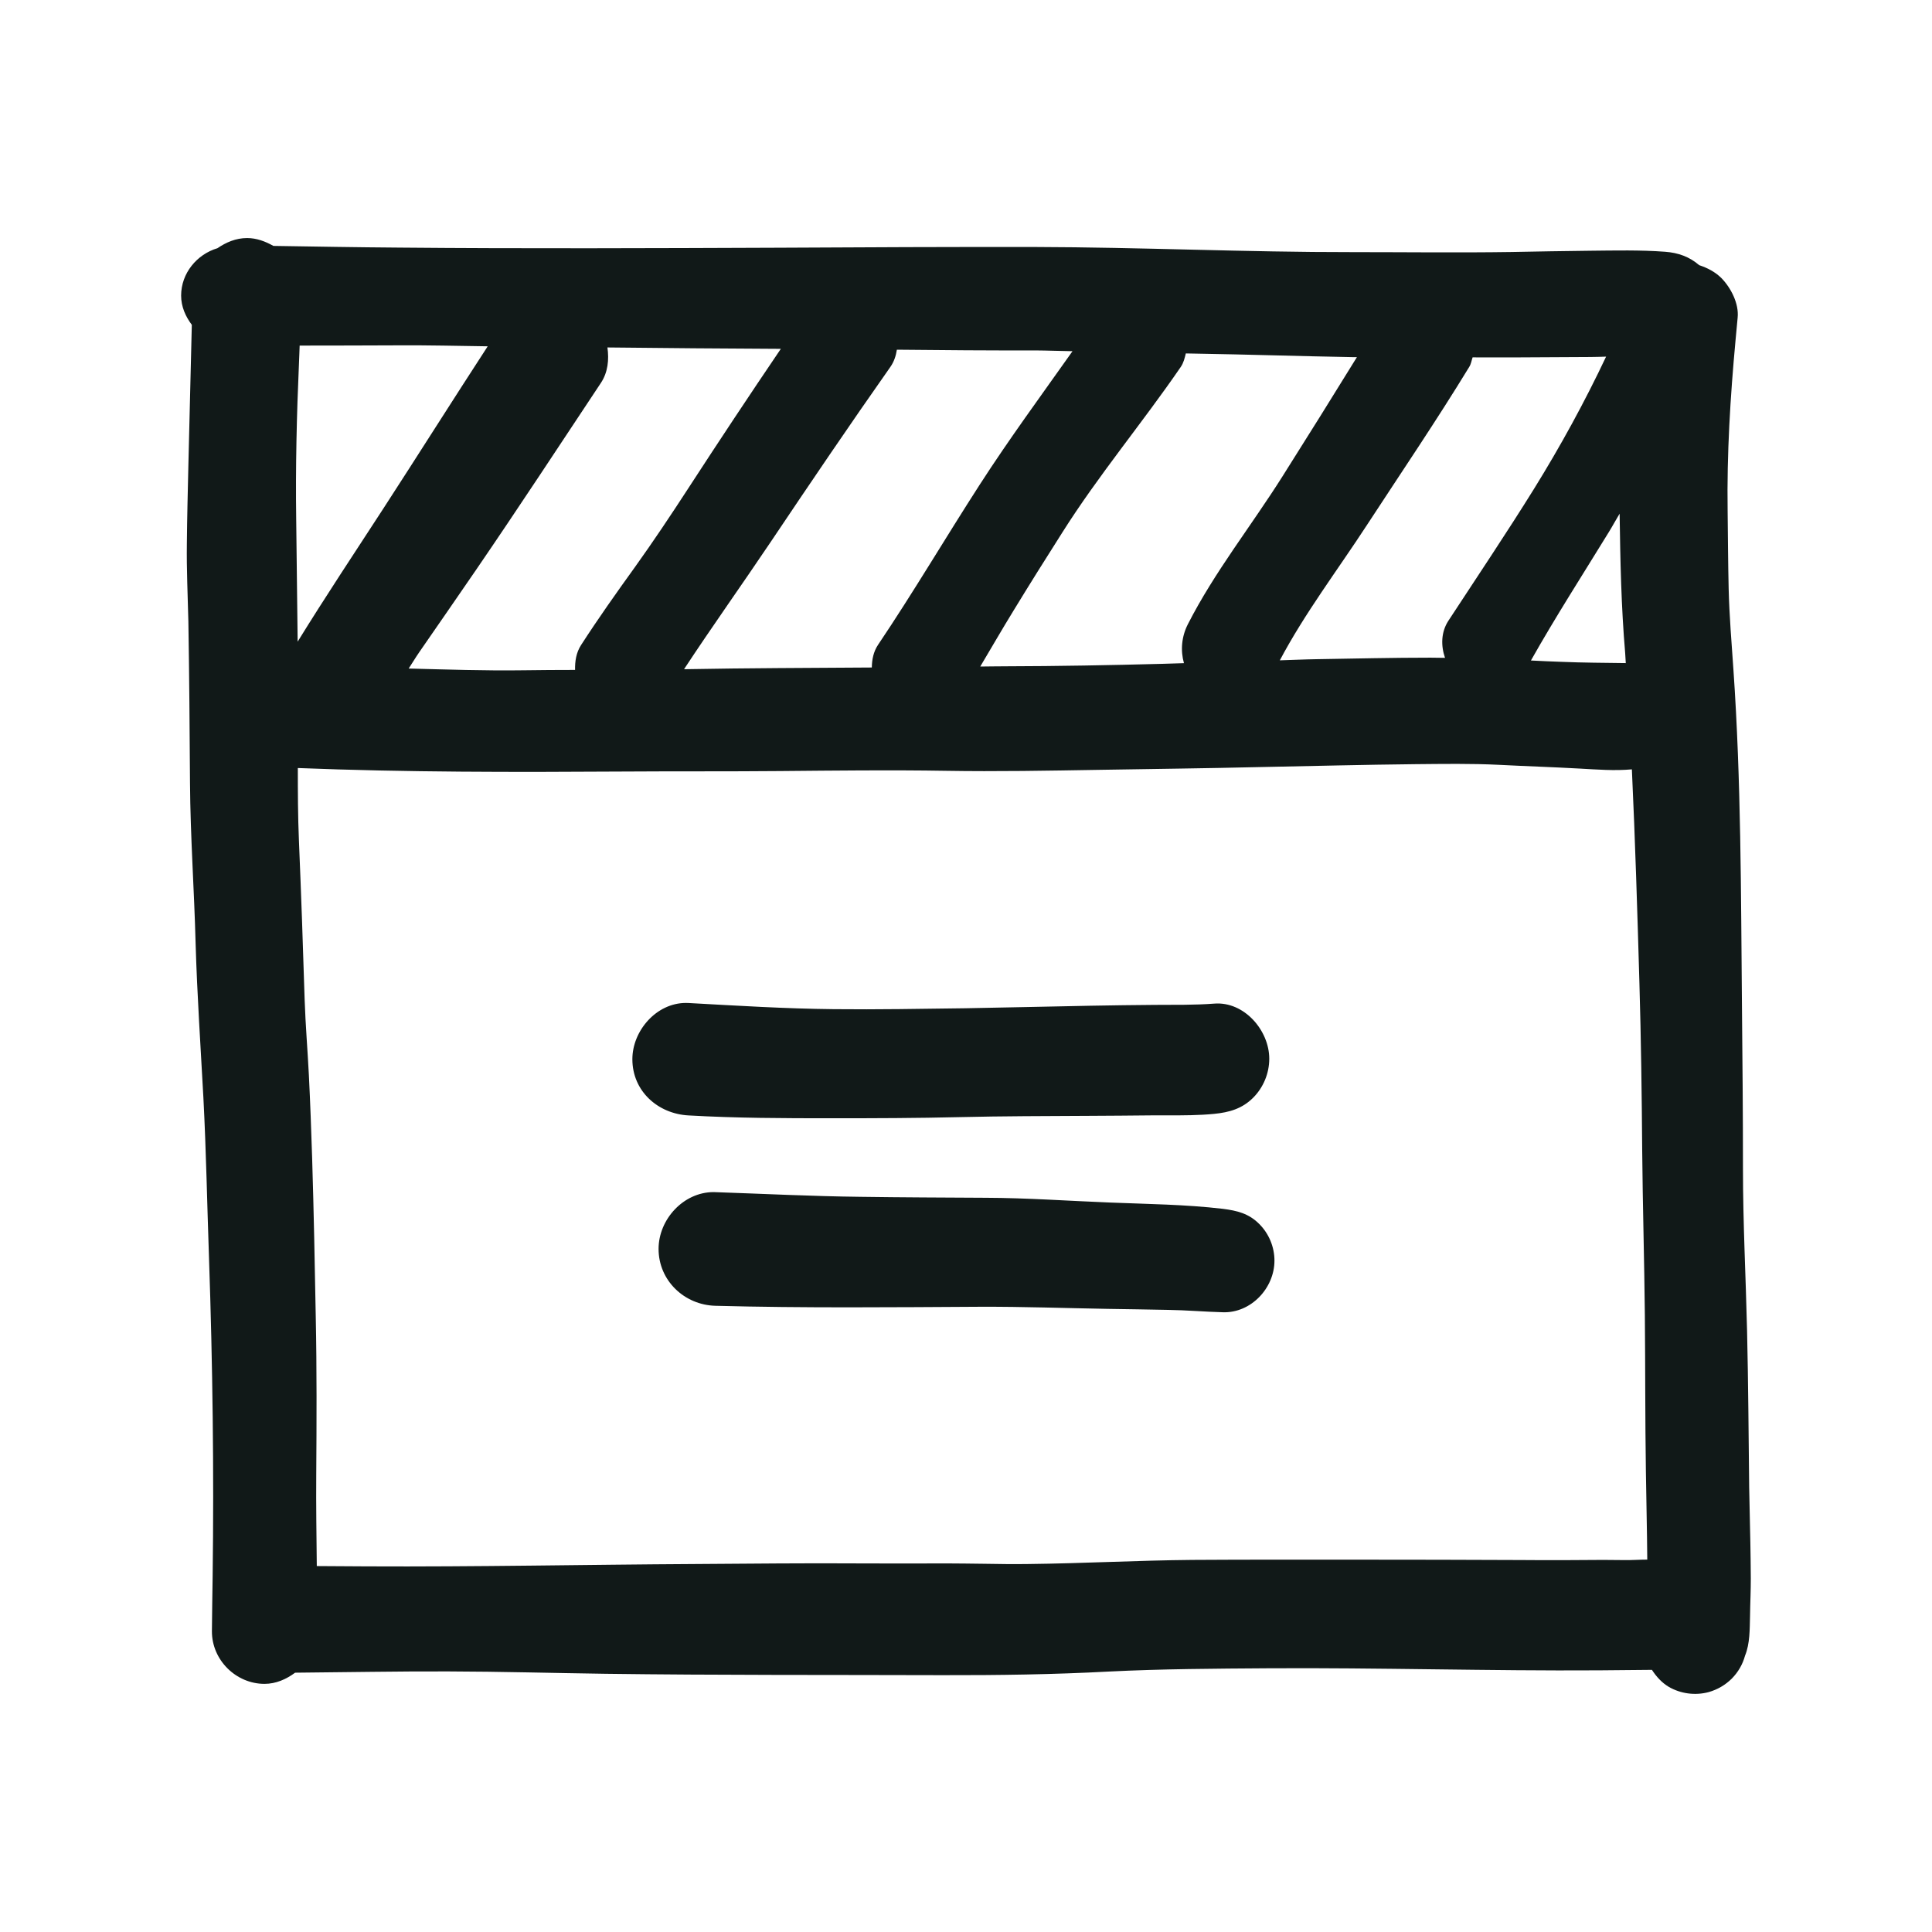 <?xml version="1.0" encoding="utf-8"?><!-- Uploaded to: SVG Repo, www.svgrepo.com, Generator: SVG Repo Mixer Tools -->
<svg version="1.1" id="designs" xmlns="http://www.w3.org/2000/svg" xmlns:xlink="http://www.w3.org/1999/xlink" 
	 width="800px" height="800px" viewBox="0 0 32 32" xml:space="preserve">
<style type="text/css">
	.sketchy_een{fill:#111918;}
</style>
<path class="sketchy_een" d="M28.972,24.639c-0.01-0.865-0.015-1.73-0.035-2.597c-0.021-0.892-0.068-1.784-0.068-2.678
	c0-0.909-0.008-1.821-0.017-2.73c-0.017-1.846-0.013-3.697-0.141-5.541c-0.031-0.448-0.068-0.894-0.079-1.344
	c-0.01-0.429-0.012-0.857-0.017-1.286c-0.014-0.944,0.044-1.888,0.131-2.828c0.012-0.125,0.023-0.249,0.035-0.375
	c0.023-0.232-0.112-0.494-0.27-0.655c-0.103-0.102-0.231-0.168-0.367-0.213c-0.162-0.14-0.348-0.206-0.564-0.222
	c-0.409-0.031-0.828-0.021-1.241-0.017c-0.436,0.004-0.873,0.013-1.309,0.021c-0.877,0.013-1.753,0.002-2.63,0.002
	c-1.753,0.002-3.506-0.081-5.261-0.085c-1.415-0.002-2.83,0.004-4.246,0.012c-2.095,0.008-4.193,0.017-6.288-0.002
	C5.912,4.096,5.22,4.084,4.528,4.073C4.395,3.998,4.25,3.943,4.093,3.943c-0.187,0-0.349,0.071-0.491,0.168
	C3.26,4.213,3,4.526,3,4.896C3,5.079,3.073,5.242,3.177,5.38C3.157,6.158,3.139,6.935,3.12,7.713
	C3.11,8.144,3.099,8.574,3.095,9.005C3.089,9.435,3.11,9.864,3.12,10.292c0.015,0.892,0.021,1.784,0.027,2.676
	c0.006,0.888,0.07,1.772,0.093,2.66c0.025,0.853,0.083,1.703,0.129,2.556c0.046,0.886,0.062,1.772,0.093,2.659
	c0.06,1.753,0.083,3.51,0.06,5.265c-0.004,0.303-0.01,0.608-0.012,0.911c-0.002,0.475,0.398,0.871,0.871,0.871
	c0.19,0,0.361-0.077,0.507-0.185c0.845-0.007,1.69-0.024,2.535-0.021c0.869,0.002,1.738,0.027,2.604,0.039
	c1.861,0.025,3.724,0.017,5.585,0.023c0.919,0.002,1.838-0.011,2.755-0.06c0.878-0.044,1.759-0.048,2.637-0.054
	c0.915-0.006,1.828,0.006,2.744,0.017c0.915,0.011,1.828,0.023,2.743,0.017c0.289-0.003,0.58-0.005,0.87-0.008
	c0.073,0.112,0.163,0.212,0.278,0.281c0.199,0.116,0.442,0.147,0.664,0.087c0.145-0.042,0.272-0.116,0.38-0.222
	c0.106-0.108,0.18-0.234,0.22-0.38c0.083-0.203,0.077-0.44,0.083-0.656c0.002-0.11,0.004-0.22,0.008-0.33
	c0.006-0.195,0.006-0.39,0.002-0.587C28.992,25.448,28.978,25.045,28.972,24.639z M26.826,8.508c0.011,0.77,0.026,1.541,0.092,2.309
	c0.005,0.055,0.005,0.111,0.01,0.166c-0.356-0.005-0.711-0.006-1.067-0.021c-0.168-0.006-0.336-0.013-0.504-0.022
	c0.407-0.722,0.855-1.418,1.289-2.125C26.708,8.715,26.764,8.61,26.826,8.508z M26.338,5.913c0.088,0,0.176-0.004,0.264-0.006
	c-0.355,0.751-0.754,1.48-1.192,2.187c-0.459,0.739-0.946,1.462-1.421,2.189c-0.121,0.186-0.125,0.411-0.055,0.613
	c-0.08-0.001-0.16-0.003-0.24-0.003c-0.625,0-1.25,0.015-1.875,0.025c-0.207,0.003-0.414,0.013-0.621,0.019
	c0.415-0.783,0.956-1.494,1.439-2.235c0.57-0.873,1.156-1.736,1.699-2.626c0.03-0.049,0.037-0.104,0.055-0.157
	c0.212-0.001,0.425,0.003,0.637,0.001C25.465,5.917,25.902,5.915,26.338,5.913z M22.399,5.915c0.025,0,0.05,0,0.076,0
	c-0.407,0.66-0.817,1.317-1.231,1.972c-0.516,0.819-1.128,1.587-1.568,2.45c-0.107,0.208-0.125,0.439-0.066,0.647
	c-0.117,0.004-0.234,0.008-0.352,0.011c-0.869,0.023-1.738,0.039-2.604,0.041c-0.139,0-0.279,0.003-0.418,0.004
	c0.183-0.307,0.361-0.617,0.548-0.921c0.266-0.436,0.537-0.869,0.811-1.299c0.6-0.95,1.326-1.815,1.962-2.742
	c0.047-0.069,0.065-0.147,0.084-0.224c0.053,0.001,0.107,0.002,0.16,0.003C20.668,5.871,21.533,5.9,22.399,5.915z M17.764,5.817
	c-0.517,0.731-1.048,1.453-1.533,2.205c-0.568,0.88-1.102,1.788-1.687,2.657c-0.077,0.115-0.102,0.245-0.104,0.377
	c-1.031,0.007-2.061,0.009-3.091,0.028c-0.006,0-0.013,0-0.019,0c0.467-0.71,0.961-1.402,1.434-2.106
	c0.653-0.973,1.309-1.942,1.983-2.9c0.061-0.087,0.093-0.186,0.108-0.286c0.763,0.008,1.525,0.014,2.286,0.012
	C17.347,5.805,17.555,5.814,17.764,5.817z M12.933,5.778c-0.521,0.768-1.033,1.54-1.538,2.318c-0.286,0.44-0.575,0.873-0.88,1.299
	c-0.305,0.423-0.606,0.848-0.89,1.288c-0.082,0.126-0.103,0.27-0.1,0.413c-0.286,0.001-0.572,0.001-0.858,0.006
	c-0.633,0.009-1.265-0.013-1.898-0.029c0.059-0.089,0.113-0.181,0.174-0.269c0.315-0.456,0.631-0.911,0.946-1.371
	c0.699-1.021,1.378-2.058,2.064-3.091c0.117-0.177,0.136-0.385,0.108-0.587C11.018,5.766,11.975,5.773,12.933,5.778z M8.078,5.736
	c-0.583,0.896-1.153,1.8-1.735,2.697C5.869,9.162,5.387,9.887,4.93,10.628C4.923,9.952,4.913,9.275,4.906,8.599
	C4.894,7.736,4.914,6.875,4.952,6.014c0.005-0.096,0.007-0.193,0.011-0.29C5.51,5.723,6.057,5.723,6.605,5.72
	C7.096,5.717,7.587,5.729,8.078,5.736z M26.552,25.837c-0.45,0.004-0.898,0.006-1.346,0.002c-0.906-0.004-1.811-0.006-2.716-0.006
	c-0.913,0-1.828-0.002-2.743,0.004c-0.904,0.008-1.807,0.058-2.711,0.068c-0.249,0.004-0.496,0-0.743-0.004
	c-0.205-0.002-0.411-0.006-0.616-0.006c-0.479,0.002-0.958,0.002-1.434,0c-0.907-0.006-1.815,0.004-2.72,0.01
	c-1.817,0.01-3.635,0.048-5.452,0.039c-0.275-0.001-0.55-0.003-0.824-0.005c-0.005-0.504-0.013-1.007-0.009-1.511
	c0.006-0.871,0.01-1.741-0.008-2.612c-0.016-0.879-0.033-1.759-0.06-2.637c-0.015-0.456-0.031-0.913-0.054-1.371
	c-0.021-0.415-0.056-0.83-0.07-1.247c-0.027-0.88-0.058-1.761-0.095-2.643c-0.017-0.398-0.018-0.798-0.018-1.197
	c1.795,0.071,3.59,0.069,5.388,0.058c0.869-0.006,1.738,0,2.608-0.008c0.911-0.008,1.824-0.019,2.736-0.004
	c0.848,0.014,1.693-0.002,2.541-0.016c0.888-0.015,1.778-0.025,2.666-0.046c0.857-0.017,1.714-0.039,2.572-0.048
	c0.461-0.004,0.923-0.012,1.384,0.011c0.444,0.023,0.89,0.037,1.336,0.062c0.292,0.016,0.576,0.039,0.865,0.013
	c0.055,1.18,0.091,2.361,0.125,3.543c0.027,0.925,0.039,1.848,0.046,2.772c0.008,0.909,0.035,1.817,0.044,2.726
	c0.008,0.859,0.004,1.718,0.017,2.578c0.007,0.49,0.019,0.98,0.023,1.47c-0.125,0-0.251,0.01-0.376,0.008
	C26.79,25.839,26.67,25.837,26.552,25.837z M11.405,18.475c-0.508-0.027-0.931-0.402-0.931-0.931c0-0.472,0.398-0.932,0.886-0.932
	c0.015,0,0.03,0,0.044,0.001c0.801,0.044,1.602,0.094,2.406,0.102c0.724,0.008,1.448-0.006,2.172-0.015
	c0.695-0.012,1.39-0.029,2.083-0.042c0.357-0.006,0.711-0.012,1.068-0.014c0.326-0.002,0.653,0.004,0.979-0.021
	c0.496-0.039,0.911,0.444,0.911,0.913c0,0.241-0.097,0.475-0.266,0.645c-0.183,0.183-0.396,0.243-0.645,0.268
	c-0.255,0.025-0.512,0.025-0.766,0.025c-0.089,0-0.178,0-0.264,0c-0.351,0.004-0.703,0.006-1.052,0.008
	c-0.71,0.004-1.421,0.004-2.131,0.021c-0.707,0.017-1.415,0.019-2.122,0.019C12.984,18.522,12.197,18.52,11.405,18.475z
	 M20.858,20.274c0.16,0.16,0.251,0.38,0.251,0.606c0,0.456-0.39,0.871-0.855,0.855c-0.303-0.008-0.604-0.035-0.907-0.039
	c-0.334-0.006-0.668-0.013-1-0.017c-0.697-0.012-1.392-0.037-2.089-0.035c-1.469,0.008-2.938,0.023-4.408-0.016
	c-0.514-0.013-0.942-0.417-0.942-0.942c0-0.488,0.411-0.941,0.911-0.941c0.01,0,0.021,0,0.031,0.001
	c0.799,0.027,1.599,0.068,2.4,0.077c0.691,0.01,1.382,0.012,2.076,0.016c0.687,0.002,1.375,0.052,2.062,0.079
	c0.624,0.025,1.245,0.031,1.867,0.104C20.489,20.052,20.684,20.098,20.858,20.274z"/>
</svg>